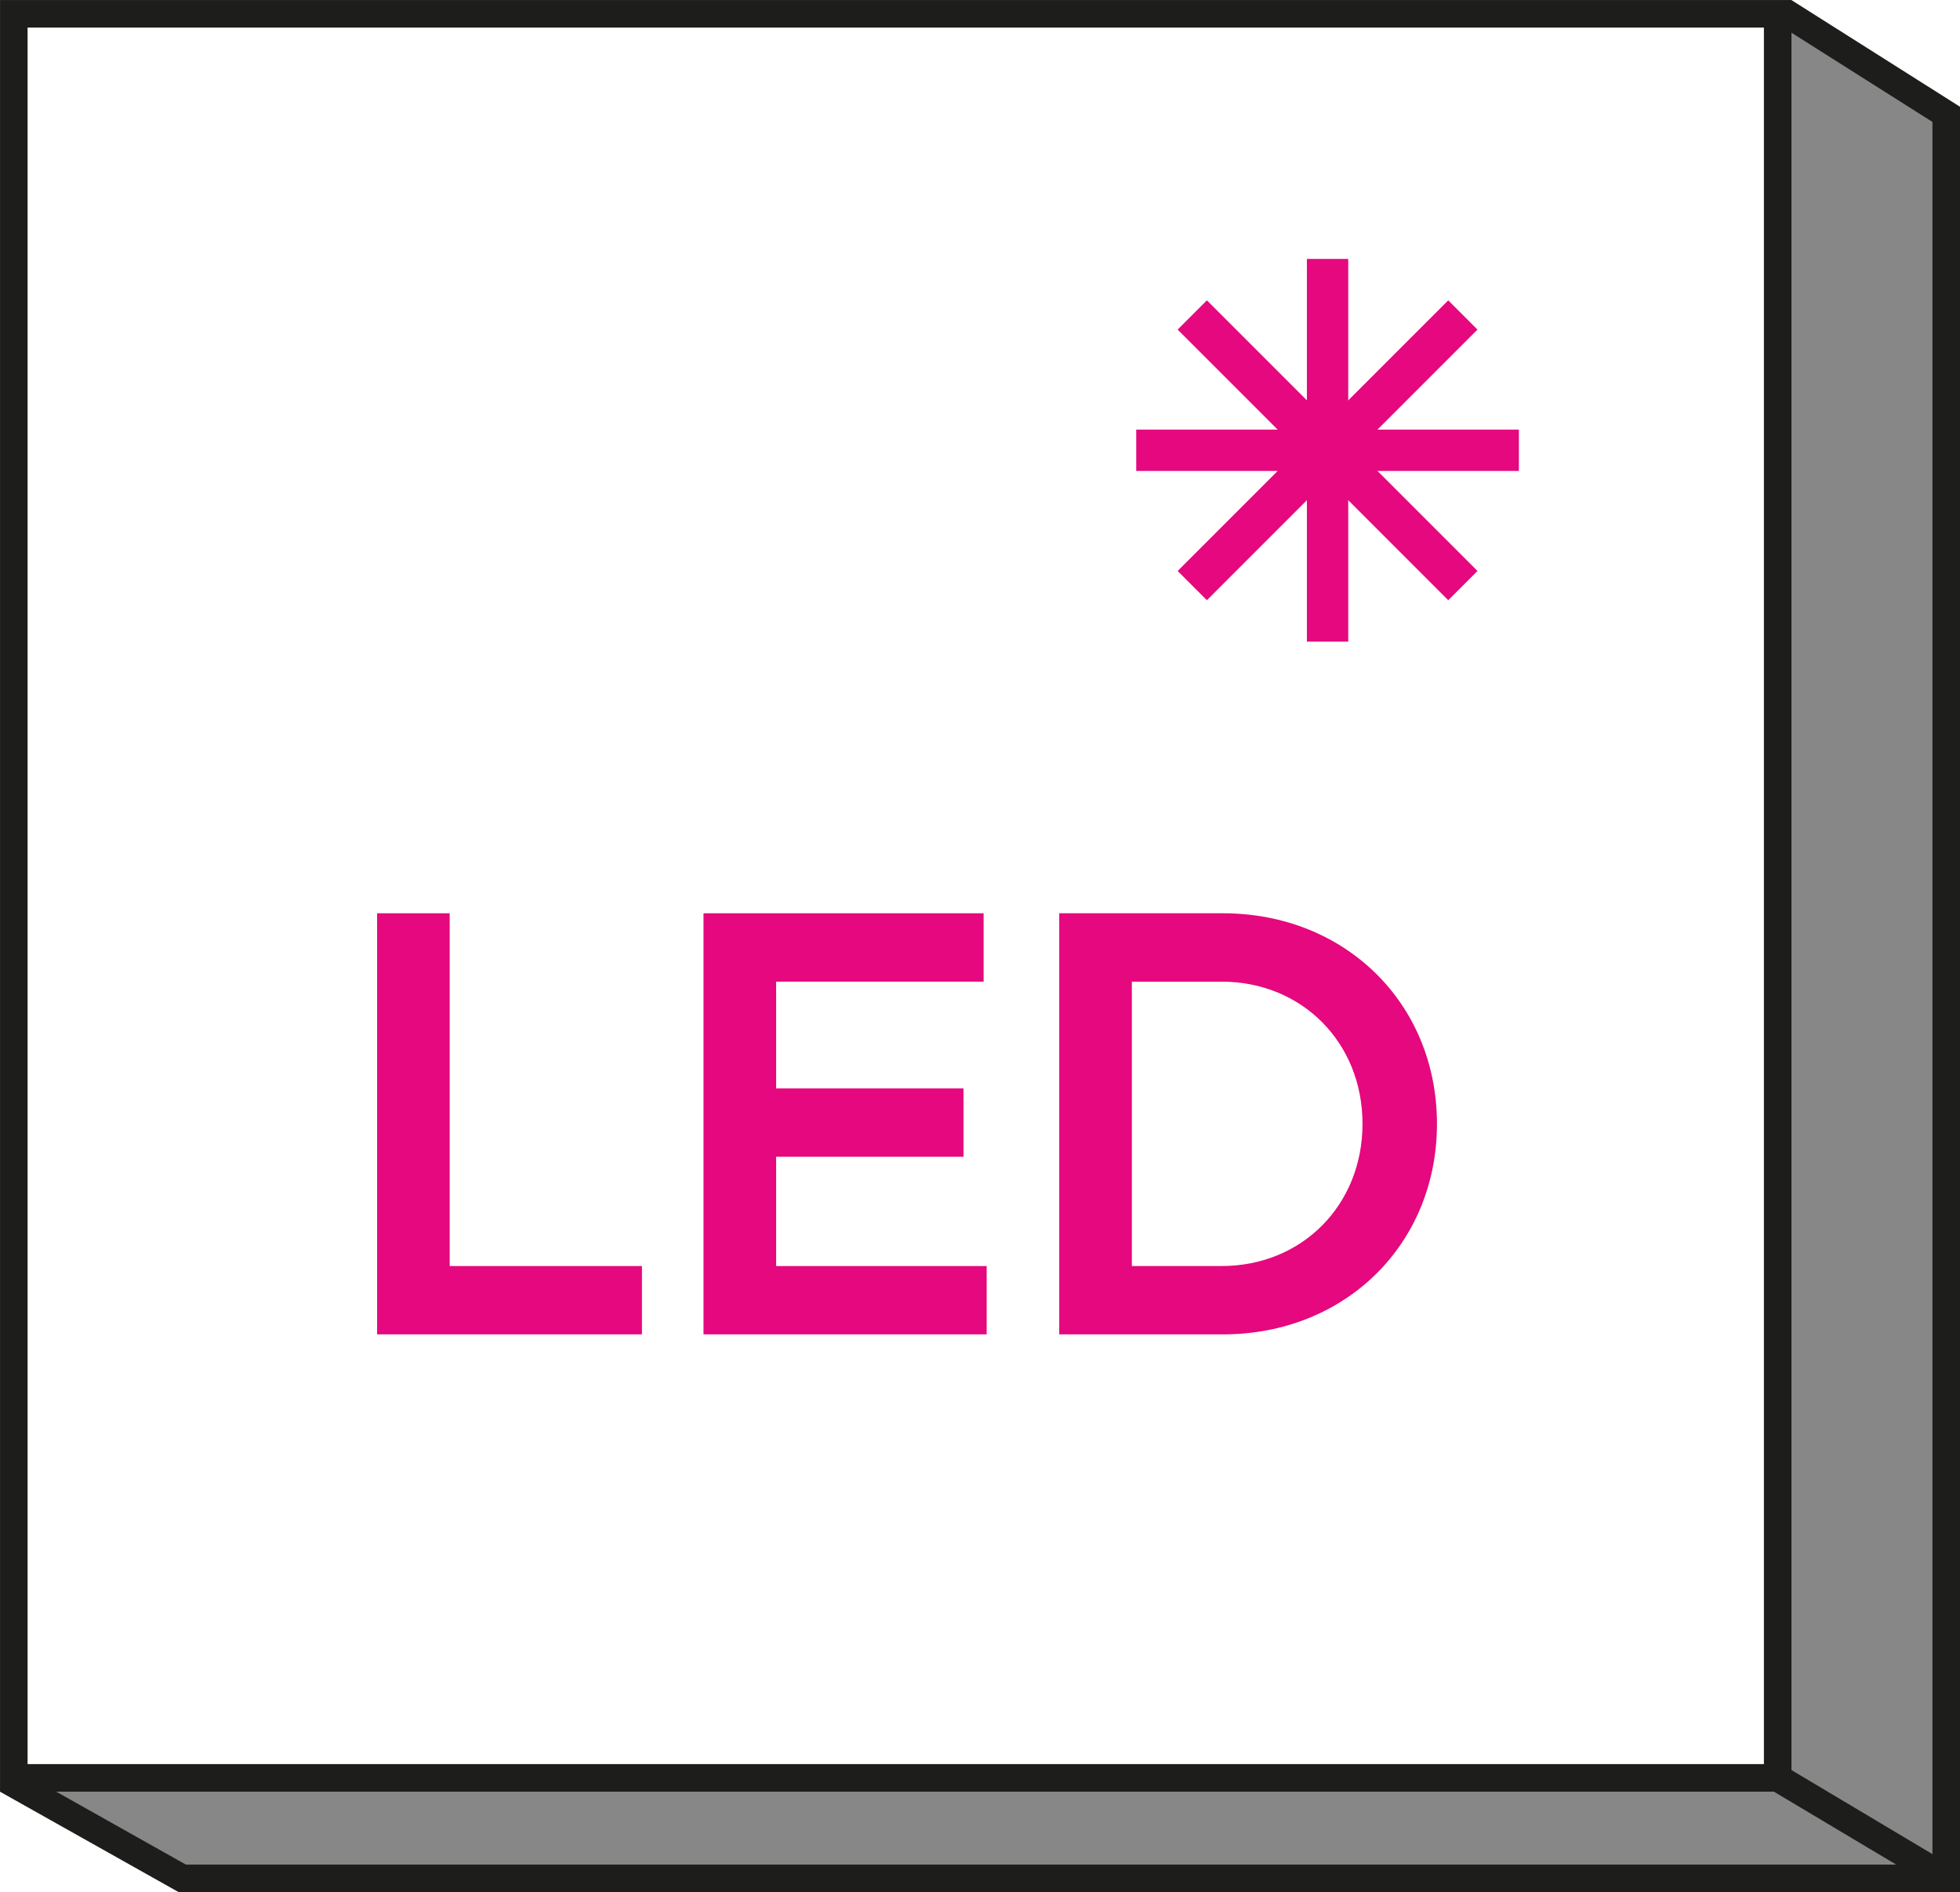<?xml version="1.0" encoding="utf-8"?>
<!-- Generator: Adobe Illustrator 12.0.0, SVG Export Plug-In . SVG Version: 6.00 Build 51448)  -->
<!DOCTYPE svg PUBLIC "-//W3C//DTD SVG 1.1 Basic//EN" "http://www.w3.org/Graphics/SVG/1.1/DTD/svg11-basic.dtd">
<svg  version="1.1" baseProfile="basic" id="Layer_1" xmlns="http://www.w3.org/2000/svg" xmlns:xlink="http://www.w3.org/1999/xlink" width="71.116" height="68.648"
	 viewBox="0 0 71.116 68.648" overflow="visible" enable-background="new 0 0 71.116 68.648" xml:space="preserve">
<polygon fill="#878787" points="70.616,67.743 64.501,64.5 64.501,0.5 70.616,4.148 "/>
<polygon fill="#878787" points="70.616,68.148 6.616,68.148 0.501,64.501 64.501,64.501 "/>
<polyline fill="none" stroke="#1D1D1B" stroke-miterlimit="10" points="0.245,64.566 6.616,68.148 70.616,68.148 70.616,4.148 
	64.729,0.423 "/>
<polygon fill="#E5087E" points="23.292,45.932 23.292,48.41 13.683,48.41 13.683,33.133 16.317,33.133 16.317,45.932 "/>
<polygon fill="#E5087E" points="35.8,45.932 35.8,48.41 25.526,48.41 25.526,33.133 35.689,33.133 35.689,35.614 28.161,35.614 
	28.161,39.488 34.959,39.488 34.959,41.967 28.161,41.967 28.161,45.932 "/>
<path fill="#E5087E" d="M52.138,40.772c0,4.361-3.32,7.639-7.771,7.639h-5.934V33.133h5.934
	C48.817,33.133,52.138,36.411,52.138,40.772 M49.437,40.772c0-2.944-2.191-5.158-5.114-5.158h-3.255v10.317h3.255
	C47.245,45.932,49.437,43.717,49.437,40.772"/>
<rect x="0.501" y="0.501" fill="none" stroke="#1D1D1B" stroke-miterlimit="10" width="64" height="64"/>
<line fill="none" stroke="#1D1D1B" stroke-miterlimit="10" x1="64.501" y1="64.501" x2="70.616" y2="68.147"/>
<line fill="none" stroke="#E5087E" stroke-width="1.5" stroke-miterlimit="10" x1="48.169" y1="9.394" x2="48.169" y2="23.278"/>
<line fill="none" stroke="#E5087E" stroke-width="1.5" stroke-miterlimit="10" x1="41.227" y1="16.336" x2="55.111" y2="16.336"/>
<line fill="none" stroke="#E5087E" stroke-width="1.5" stroke-miterlimit="10" x1="43.26" y1="21.245" x2="53.078" y2="11.427"/>
<line fill="none" stroke="#E5087E" stroke-width="1.5" stroke-miterlimit="10" x1="53.078" y1="21.245" x2="43.26" y2="11.427"/>
</svg>

